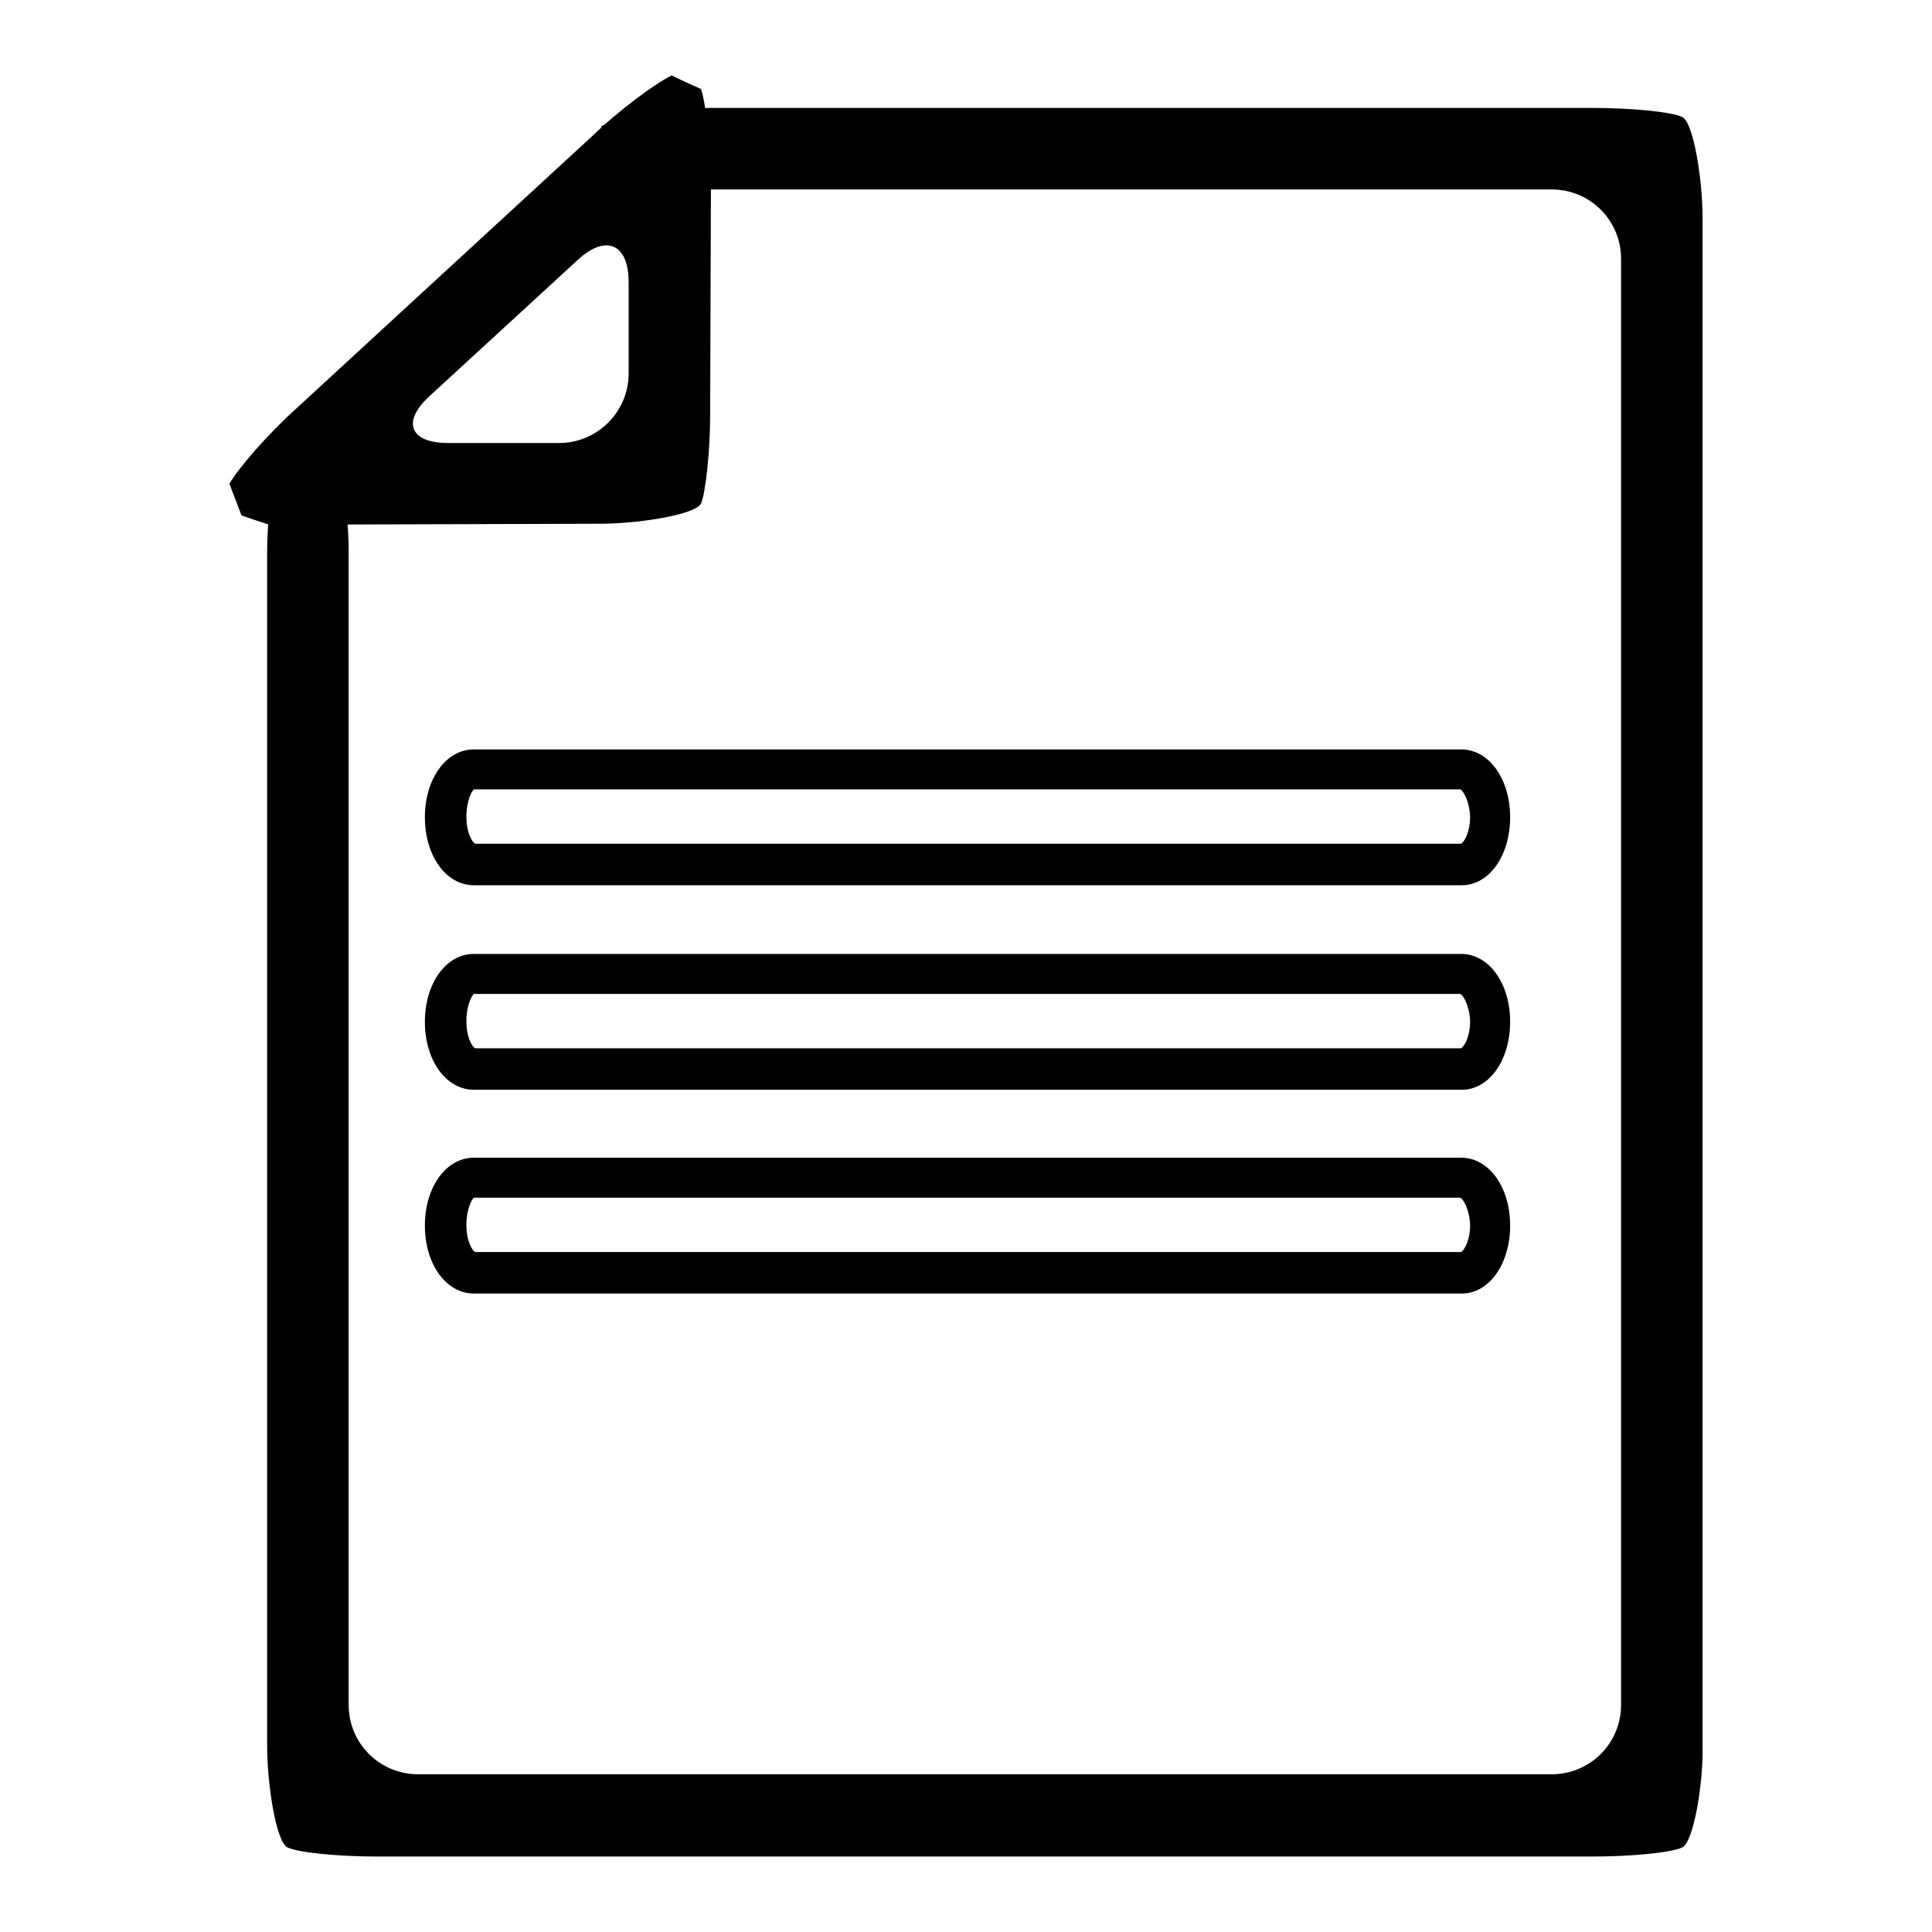 <?xml version="1.0" encoding="utf-8"?>
<!-- Svg Vector Icons : http://www.onlinewebfonts.com/icon -->
<!DOCTYPE svg PUBLIC "-//W3C//DTD SVG 1.1//EN" "http://www.w3.org/Graphics/SVG/1.1/DTD/svg11.dtd">
<svg version="1.1" xmlns="http://www.w3.org/2000/svg" xmlns:xlink="http://www.w3.org/1999/xlink" x="0px" y="0px" viewBox="0 0 256 256" enable-background="new 0 0 256 256" xml:space="preserve">
<g><g><g><g><g><path fill="#000000" d="M193.7,117.3H62.8c-3.7,0-6.5-3.9-6.5-9c0-5.1,2.8-9,6.5-9h130.8c3.7,0,6.5,3.9,6.5,9C200.1,113.4,197.3,117.3,193.7,117.3z M193.5,104.6l-130.7,0c-0.2,0.1-1,1.4-1,3.6c0,2.2,0.8,3.5,1.2,3.6l130.6,0c0.4-0.2,1.2-1.5,1.2-3.6C194.7,106.1,193.9,104.8,193.5,104.6z"/><path fill="#000000" d="M193.7,144.4H62.8c-3.7,0-6.5-3.9-6.5-9c0-5.1,2.8-9,6.5-9h130.8c3.7,0,6.5,3.9,6.5,9C200.1,140.5,197.3,144.4,193.7,144.4z M193.5,131.7l-130.7,0c-0.2,0.1-1,1.4-1,3.6c0,2.2,0.8,3.5,1.2,3.6l130.6,0c0.4-0.2,1.2-1.5,1.2-3.6C194.7,133.2,193.9,131.9,193.5,131.7z"/><path fill="#000000" d="M193.7,171.4H62.8c-3.7,0-6.5-3.9-6.5-9c0-5.1,2.8-9,6.5-9h130.8c3.7,0,6.5,3.9,6.5,9C200.1,167.5,197.3,171.4,193.7,171.4z M193.5,158.7l-130.7,0c-0.2,0.1-1,1.4-1,3.6c0,2.2,0.8,3.5,1.2,3.6l130.6,0c0.4-0.2,1.2-1.5,1.2-3.6C194.7,160.2,193.9,158.9,193.5,158.7z"/></g><g><g><g><path fill="#000000" d="M222.9,244.8c-1.5,0.7-6.8,1.2-11.9,1.2H50c-5.1,0-10.4-0.5-11.9-1.2c-1.5-0.7-2.7-8.3-2.7-13.4V72.9c0-5.1,1.1-11.6,2.4-14.6c0,0,0,0,3,0s3,0,3,0c1.3,3,2.4,9.6,2.4,14.6v153c0,5.1,4.1,9.2,9.2,9.2h150.2c5.1,0,9.2-4.1,9.2-9.2V34.3c0-5.1-4.1-9.2-9.2-9.2H94.3c-5.1,0-11.6-1.1-14.6-2.4c0,0,0,0,0-3c0-3,0-3,0-3c3-1.3,9.6-2.4,14.6-2.4H211c5.1,0,10.4,0.5,11.9,1.2c1.5,0.7,2.7,8.3,2.7,13.4v202.5C225.7,236.4,224.4,244.1,222.9,244.8z"/></g><g><path fill="#000000" d="M36.2,69.7c0,0-1.9-0.6-4.2-1.4c0,0,0,0-0.8-2.1c-0.8-2.1-0.8-2.1-0.8-2.1c1.2-2.1,5.2-6.7,9-10.1l39-35.9C82,14.6,86.9,11,89,10c0,0,0,0,1.9,0.9c2,0.9,2,0.9,2,0.9C93.6,14,94.2,20,94.2,25l-0.1,29.8c0,5.1-0.6,10.4-1.2,11.9c-0.7,1.5-8.3,2.7-13.4,2.7l-34,0.1C40.4,69.6,36.2,69.7,36.2,69.7z M83.3,37.4c0-5.1-3-6.4-6.7-3L56.9,52.5c-3.7,3.4-2.6,6.2,2.5,6.2l14.7,0c5.1,0,9.2-4.2,9.2-9.2V37.4z"/></g></g></g></g></g><g></g><g></g><g></g><g></g><g></g><g></g><g></g><g></g><g></g><g></g><g></g><g></g><g></g><g></g><g></g></g></g>
</svg>